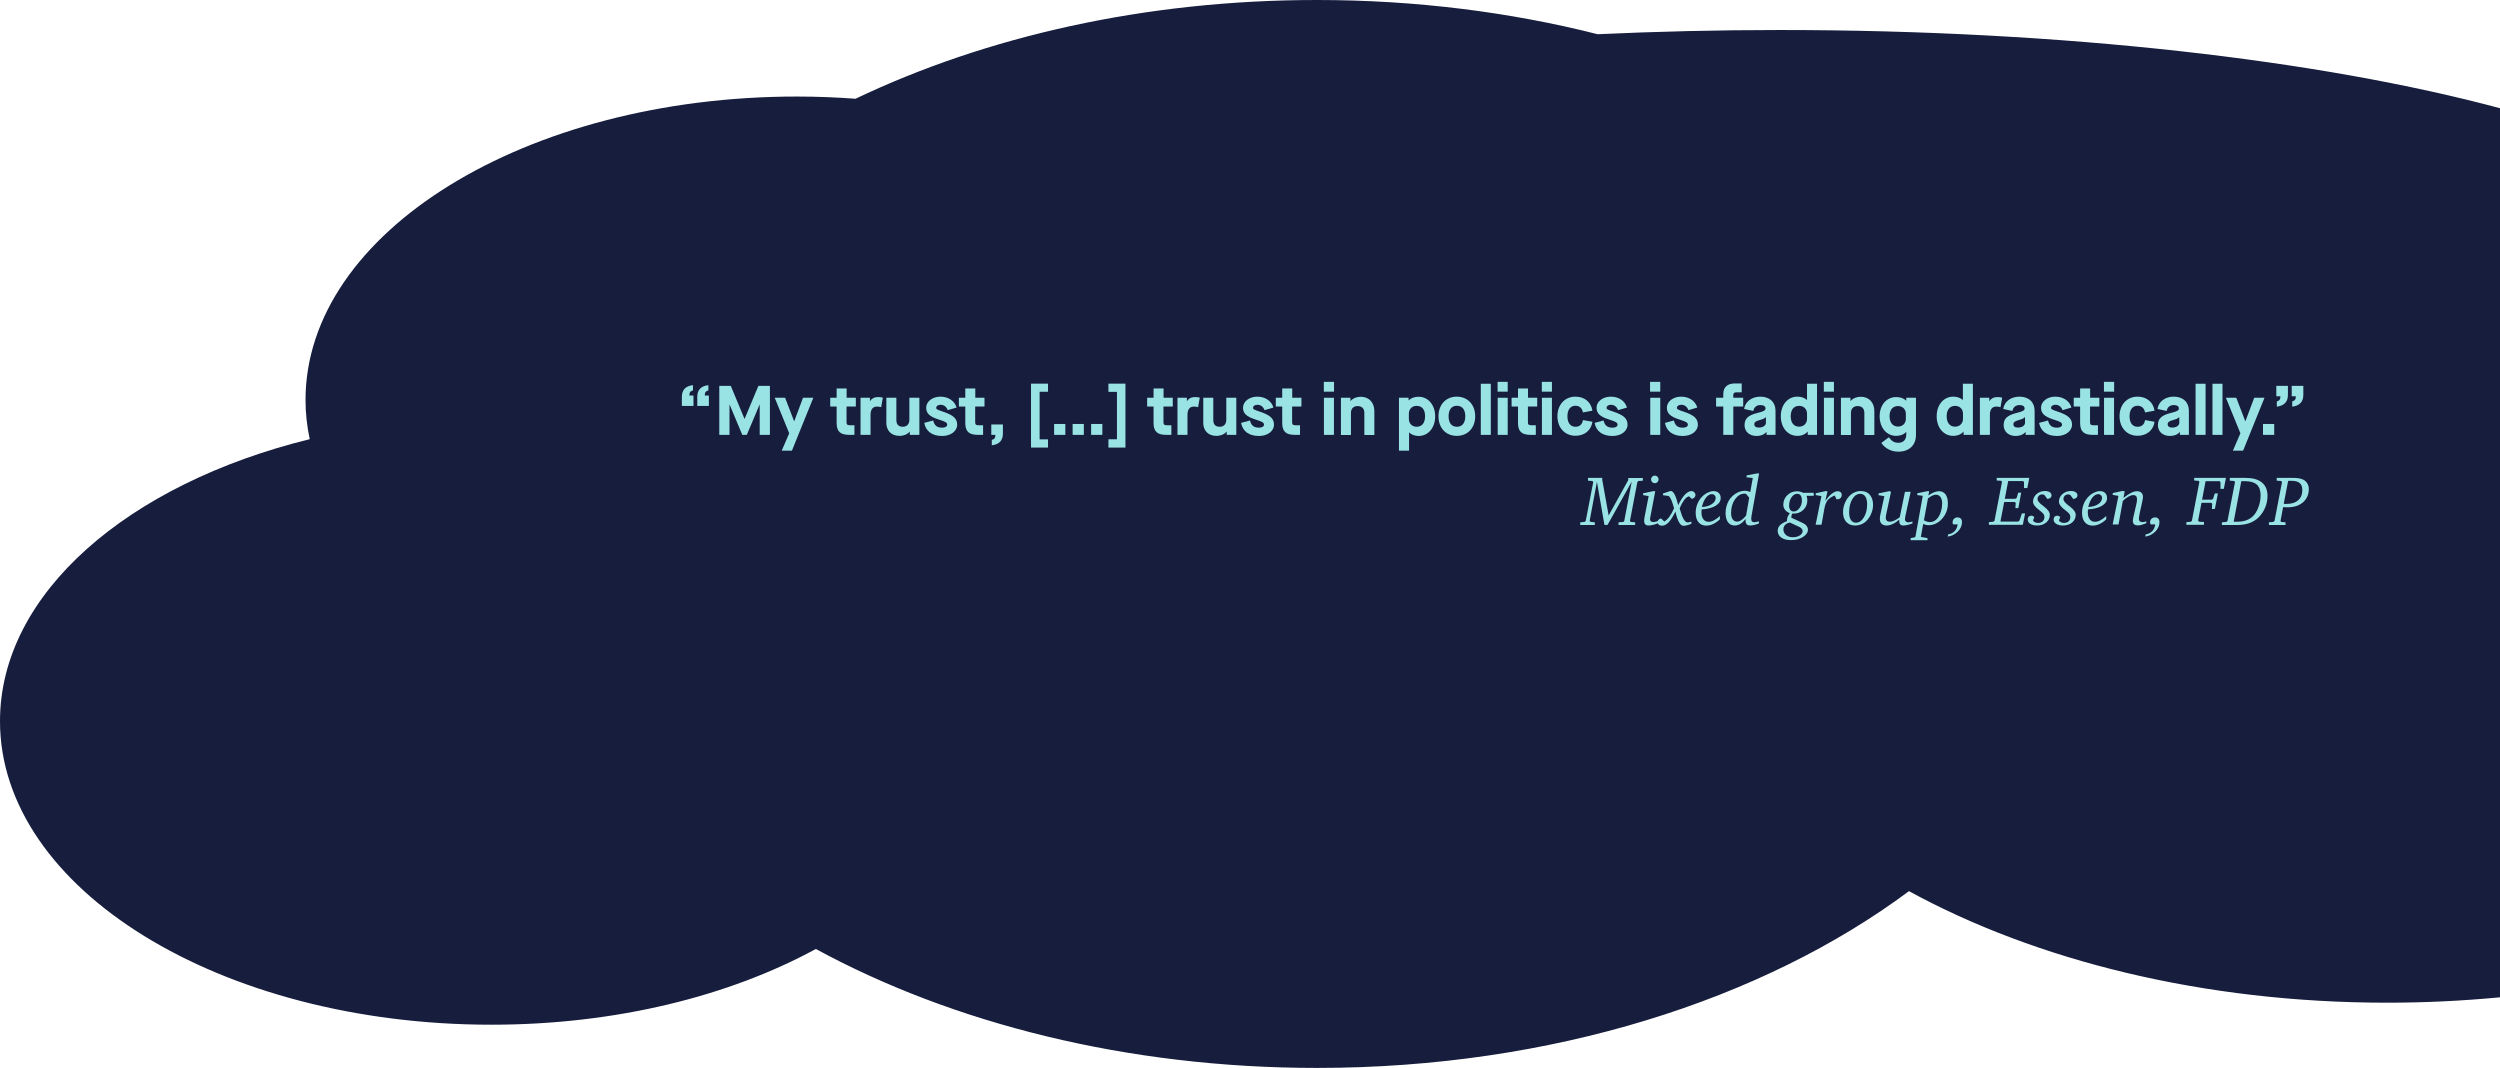 <?xml version="1.0" encoding="UTF-8"?>
<svg id="Ebene_2" xmlns="http://www.w3.org/2000/svg" viewBox="0 0 249.9 106.75">
  <defs>
    <style>
      .cls-1 {
        fill: #99e3e5;
      }

      .cls-2 {
        fill: #171d3d;
      }
    </style>
  </defs>
  <g id="Ebene_1-2" data-name="Ebene_1">
    <path class="cls-2" d="M177.89,3c-6.22,0-12.29.15-18.19.42-8.73-2.21-18.19-3.42-28.07-3.42-17.19,0-33.1,3.66-46.11,9.87-1.92-.14-3.88-.22-5.86-.22-27.13,0-49.12,13.58-49.12,30.34,0,1.33.15,2.63.42,3.91C12.83,48.36,0,59.3,0,72.09c0,16.76,21.99,30.34,49.12,30.34,12.43,0,23.78-2.86,32.43-7.57,13.68,7.43,31.1,11.89,50.09,11.89,23.49,0,44.61-6.82,59.18-17.67,12.69,6.93,29.43,11.15,47.8,11.15,3.84,0,7.61-.19,11.29-.54V10.82c-17.94-4.81-43.56-7.82-72.01-7.82Z"/>
    <g>
      <path class="cls-1" d="M69.28,39.02c-.29.08-.37.22-.37.52h.41v1.04h-1.16v-.92c0-.69.38-1.08,1.11-1.16v.52ZM70.82,39.02c-.29.08-.37.22-.37.52h.41v1.04h-1.16v-.92c0-.69.38-1.08,1.11-1.16v.52Z"/>
      <path class="cls-1" d="M71.9,43.47v-4.9h1.15l1.37,3.3h.01l1.38-3.3h1.15v4.9h-1.02v-3.03h-.01l-1.28,3.03h-.45l-1.27-3.03h-.01v3.03h-1.02Z"/>
      <path class="cls-1" d="M78.14,45.05l.75-1.74-1.45-3.55h1.04l.9,2.35h.01l.88-2.35h1.03l-2.14,5.29h-1.03Z"/>
      <path class="cls-1" d="M85.54,40.64h-.92v1.57c0,.23.08.3.38.3h.41v.96h-.5c-.92,0-1.28-.34-1.28-1.2v-1.63h-.64v-.88h.64v-.93h1v.93h.92v.88Z"/>
      <path class="cls-1" d="M86.02,43.47v-3.71h.94v.33h.01c.16-.25.43-.4.8-.4.18,0,.34.02.48.06l-.17.95c-.16-.04-.28-.06-.41-.06-.43,0-.65.29-.65.83v2h-1Z"/>
      <path class="cls-1" d="M88.6,42.2v-2.44h1v2.21c0,.46.22.69.65.69.4,0,.65-.27.65-.69v-2.21h1v3.71h-.96v-.33h-.01c-.21.27-.6.43-1,.43-.84,0-1.34-.51-1.34-1.37Z"/>
      <path class="cls-1" d="M92.39,42.27l.89-.24c.12.5.38.72.9.72.29,0,.5-.11.5-.3,0-.21-.17-.3-.89-.53-.84-.27-1.21-.59-1.21-1.16,0-.63.63-1.11,1.43-1.11s1.43.44,1.61,1.09l-.89.26c-.12-.35-.38-.54-.72-.54-.27,0-.43.15-.43.3,0,.14.08.19.74.41.9.31,1.36.63,1.36,1.28s-.65,1.13-1.5,1.13c-1.01,0-1.63-.47-1.79-1.3Z"/>
      <path class="cls-1" d="M98.4,40.64h-.92v1.57c0,.23.08.3.38.3h.41v.96h-.5c-.92,0-1.28-.34-1.28-1.2v-1.63h-.64v-.88h.64v-.93h1v.93h.92v.88Z"/>
      <path class="cls-1" d="M99.13,43.98c.29-.08.37-.22.37-.51h-.41v-1.04h1.16v.92c0,.69-.38,1.08-1.11,1.16v-.53Z"/>
      <path class="cls-1" d="M103.06,44.74v-6.39h1.7v.81h-.84v4.76h.84v.82h-1.7Z"/>
      <path class="cls-1" d="M105.37,43.47v-1.09h1.12v1.09h-1.12ZM107.22,43.47v-1.09h1.12v1.09h-1.12ZM109.07,43.47v-1.09h1.12v1.09h-1.12Z"/>
      <path class="cls-1" d="M112.5,44.74h-1.7v-.83h.85v-4.74h-.85v-.82h1.7v6.39Z"/>
      <path class="cls-1" d="M117.22,40.64h-.92v1.57c0,.23.08.3.38.3h.41v.96h-.5c-.92,0-1.28-.34-1.28-1.2v-1.63h-.64v-.88h.64v-.93h1v.93h.92v.88Z"/>
      <path class="cls-1" d="M117.7,43.47v-3.71h.94v.33h.01c.16-.25.43-.4.8-.4.18,0,.34.02.48.06l-.17.95c-.16-.04-.28-.06-.41-.06-.43,0-.65.29-.65.83v2h-1Z"/>
      <path class="cls-1" d="M120.28,42.2v-2.44h1v2.21c0,.46.22.69.65.69.4,0,.65-.27.65-.69v-2.21h1v3.71h-.96v-.33h-.01c-.21.27-.6.43-1,.43-.84,0-1.34-.51-1.34-1.37Z"/>
      <path class="cls-1" d="M124.06,42.27l.89-.24c.12.5.38.72.9.72.29,0,.5-.11.5-.3,0-.21-.17-.3-.89-.53-.84-.27-1.21-.59-1.21-1.16,0-.63.63-1.11,1.43-1.11s1.43.44,1.61,1.09l-.89.26c-.12-.35-.38-.54-.72-.54-.27,0-.43.15-.43.3,0,.14.08.19.74.41.9.31,1.36.63,1.36,1.28s-.65,1.13-1.5,1.13c-1.01,0-1.63-.47-1.79-1.3Z"/>
      <path class="cls-1" d="M130.08,40.64h-.92v1.57c0,.23.08.3.38.3h.41v.96h-.5c-.92,0-1.28-.34-1.28-1.2v-1.63h-.64v-.88h.64v-.93h1v.93h.92v.88Z"/>
      <path class="cls-1" d="M132.33,39.15v-.98h1.02v.98h-1.02ZM132.34,43.47v-3.71h1v3.71h-1Z"/>
      <path class="cls-1" d="M134.04,43.47v-3.71h.95v.33h.01c.22-.27.61-.43,1.02-.43.81,0,1.36.56,1.36,1.44v2.38h-1v-2.2c0-.44-.24-.69-.67-.69s-.67.27-.67.69v2.2h-1Z"/>
      <path class="cls-1" d="M139.84,45.05v-5.29h.96v.26h.01c.24-.23.58-.36.99-.36.97,0,1.66.83,1.66,1.96s-.69,1.96-1.65,1.96c-.39,0-.76-.14-.95-.36h-.01v1.83h-1ZM142.45,41.61c0-.67-.3-1.04-.85-1.04-.45,0-.77.32-.77.78v.53c0,.45.32.78.77.78.54,0,.85-.38.85-1.05Z"/>
      <path class="cls-1" d="M143.79,41.61c0-1.17.75-1.96,1.83-1.96s1.84.79,1.84,1.96-.75,1.96-1.84,1.96-1.83-.79-1.83-1.96ZM146.47,41.61c0-.67-.31-1.05-.84-1.05s-.83.39-.83,1.05.3,1.05.83,1.05.84-.38.84-1.05Z"/>
      <path class="cls-1" d="M148.02,43.47v-5.11h1v5.11h-1Z"/>
      <path class="cls-1" d="M149.7,39.15v-.98h1.01v.98h-1.01ZM149.71,43.47v-3.71h1v3.71h-1Z"/>
      <path class="cls-1" d="M153.65,40.64h-.92v1.57c0,.23.08.3.38.3h.41v.96h-.5c-.92,0-1.28-.34-1.28-1.2v-1.63h-.64v-.88h.64v-.93h1v.93h.92v.88Z"/>
      <path class="cls-1" d="M154.12,39.15v-.98h1.01v.98h-1.01ZM154.13,43.47v-3.71h1v3.71h-1Z"/>
      <path class="cls-1" d="M155.68,41.61c0-1.17.75-1.96,1.8-1.96.9,0,1.56.53,1.7,1.4l-.95.18c-.08-.44-.35-.67-.75-.67-.5,0-.8.39-.8,1.05s.3,1.05.8,1.05c.41,0,.68-.22.75-.67l.95.17c-.13.87-.79,1.4-1.7,1.4-1.05,0-1.8-.79-1.8-1.96Z"/>
      <path class="cls-1" d="M159.4,42.27l.89-.24c.12.5.38.72.9.72.29,0,.5-.11.5-.3,0-.21-.17-.3-.89-.53-.84-.27-1.21-.59-1.21-1.16,0-.63.63-1.11,1.43-1.11s1.43.44,1.61,1.09l-.89.26c-.12-.35-.39-.54-.72-.54-.27,0-.43.15-.43.3,0,.14.08.19.74.41.9.31,1.36.63,1.36,1.28s-.65,1.13-1.5,1.13c-1.01,0-1.63-.47-1.79-1.3Z"/>
      <path class="cls-1" d="M164.94,39.15v-.98h1.02v.98h-1.02ZM164.96,43.47v-3.71h1v3.71h-1Z"/>
      <path class="cls-1" d="M166.43,42.27l.89-.24c.12.5.38.72.9.72.29,0,.5-.11.5-.3,0-.21-.17-.3-.89-.53-.84-.27-1.21-.59-1.21-1.16,0-.63.63-1.11,1.43-1.11s1.43.44,1.61,1.09l-.89.26c-.12-.35-.39-.54-.72-.54-.27,0-.43.15-.43.3,0,.14.08.19.74.41.9.31,1.36.63,1.36,1.28s-.65,1.13-1.5,1.13c-1.01,0-1.63-.47-1.79-1.3Z"/>
      <path class="cls-1" d="M172.26,43.47v-2.83h-.72v-.88h.72v-.38c0-.66.41-1.05,1.14-1.05h.7v.89h-.57c-.18,0-.27.09-.27.26v.28h.99v.88h-.99v2.83h-1Z"/>
      <path class="cls-1" d="M174.39,42.46c0-.62.37-.96,1.32-1.19.59-.14.77-.25.77-.44,0-.22-.19-.34-.51-.34-.39,0-.64.22-.71.59l-.92-.2c.11-.74.77-1.23,1.62-1.23.93,0,1.52.54,1.52,1.41v2.41h-.9v-.29h-.01c-.22.26-.56.4-.97.4-.74,0-1.22-.44-1.22-1.11ZM176.52,42.22v-.54h-.01c-.06.11-.22.2-.55.29-.45.12-.6.23-.6.43,0,.22.15.34.46.34.42,0,.71-.21.71-.52Z"/>
      <path class="cls-1" d="M178.01,41.61c0-1.14.69-1.96,1.66-1.96.38,0,.71.11.95.33h.01v-1.62h1v5.11h-.93v-.33h-.01c-.2.25-.57.43-1.02.43-.97,0-1.66-.82-1.66-1.96ZM180.63,41.88v-.53c0-.46-.33-.78-.78-.78-.54,0-.85.38-.85,1.04s.32,1.04.85,1.04c.45,0,.78-.33.78-.78Z"/>
      <path class="cls-1" d="M182.31,39.15v-.98h1.01v.98h-1.01ZM182.32,43.47v-3.71h1v3.71h-1Z"/>
      <path class="cls-1" d="M184.02,43.47v-3.71h.95v.33h.01c.22-.27.61-.43,1.02-.43.81,0,1.36.56,1.36,1.44v2.38h-1v-2.2c0-.44-.24-.69-.67-.69s-.67.27-.67.69v2.2h-1Z"/>
      <path class="cls-1" d="M188.05,44.28l.76-.57c.29.4.55.55.95.55.5,0,.79-.31.79-.82v-.27h-.01c-.18.24-.58.4-.99.4-.97,0-1.66-.82-1.66-1.96s.7-1.92,1.66-1.92c.41,0,.76.13.99.36h.01v-.29h.97v3.72c0,1.03-.69,1.67-1.76,1.67-.71,0-1.34-.33-1.7-.87ZM190.51,41.87v-.5c0-.46-.33-.78-.78-.78-.54,0-.85.38-.85,1.01s.32,1.04.85,1.04c.46,0,.78-.32.78-.78Z"/>
      <path class="cls-1" d="M193.59,41.61c0-1.14.69-1.96,1.66-1.96.38,0,.71.11.95.33h.01v-1.62h1v5.11h-.93v-.33h-.01c-.2.25-.57.43-1.02.43-.97,0-1.66-.82-1.66-1.96ZM196.22,41.88v-.53c0-.46-.33-.78-.78-.78-.54,0-.85.38-.85,1.04s.32,1.04.85,1.04c.45,0,.78-.33.78-.78Z"/>
      <path class="cls-1" d="M197.91,43.47v-3.71h.94v.33h.01c.16-.25.43-.4.8-.4.18,0,.34.02.48.06l-.17.95c-.16-.04-.28-.06-.41-.06-.43,0-.65.29-.65.83v2h-1Z"/>
      <path class="cls-1" d="M200.29,42.46c0-.62.37-.96,1.32-1.19.59-.14.77-.25.77-.44,0-.22-.19-.34-.51-.34-.38,0-.64.22-.71.59l-.92-.2c.11-.74.77-1.23,1.62-1.23.93,0,1.52.54,1.52,1.41v2.41h-.9v-.29h-.01c-.22.26-.56.4-.97.4-.74,0-1.22-.44-1.22-1.11ZM202.42,42.22v-.54h-.01c-.06.11-.22.2-.55.29-.45.12-.6.23-.6.43,0,.22.15.34.46.34.42,0,.71-.21.71-.52Z"/>
      <path class="cls-1" d="M203.83,42.27l.89-.24c.12.5.38.72.9.72.29,0,.5-.11.5-.3,0-.21-.17-.3-.89-.53-.84-.27-1.21-.59-1.21-1.16,0-.63.63-1.11,1.43-1.11s1.43.44,1.61,1.09l-.89.26c-.12-.35-.38-.54-.72-.54-.27,0-.43.15-.43.3,0,.14.08.19.74.41.9.31,1.36.63,1.36,1.28s-.65,1.13-1.5,1.13c-1.01,0-1.63-.47-1.79-1.3Z"/>
      <path class="cls-1" d="M209.84,40.64h-.92v1.57c0,.23.08.3.38.3h.41v.96h-.5c-.92,0-1.28-.34-1.28-1.2v-1.63h-.64v-.88h.64v-.93h1v.93h.92v.88Z"/>
      <path class="cls-1" d="M210.31,39.15v-.98h1.02v.98h-1.02ZM210.32,43.47v-3.71h1v3.71h-1Z"/>
      <path class="cls-1" d="M211.87,41.61c0-1.17.75-1.96,1.8-1.96.9,0,1.56.53,1.7,1.4l-.95.18c-.08-.44-.35-.67-.75-.67-.5,0-.8.39-.8,1.05s.3,1.05.8,1.05c.41,0,.68-.22.75-.67l.95.17c-.13.87-.79,1.4-1.7,1.4-1.05,0-1.8-.79-1.8-1.96Z"/>
      <path class="cls-1" d="M215.71,42.46c0-.62.37-.96,1.32-1.19.59-.14.77-.25.77-.44,0-.22-.19-.34-.51-.34-.39,0-.64.22-.71.59l-.92-.2c.11-.74.77-1.23,1.62-1.23.93,0,1.52.54,1.52,1.41v2.41h-.9v-.29h-.01c-.22.26-.56.4-.97.4-.74,0-1.22-.44-1.22-1.11ZM217.84,42.22v-.54h-.01c-.06.11-.22.2-.55.29-.45.12-.6.23-.6.43,0,.22.15.34.46.34.42,0,.71-.21.71-.52Z"/>
      <path class="cls-1" d="M219.47,43.47v-5.11h1v5.11h-1Z"/>
      <path class="cls-1" d="M221.16,43.47v-5.11h1v5.11h-1Z"/>
      <path class="cls-1" d="M223.2,45.05l.75-1.74-1.45-3.55h1.04l.9,2.35h.01l.88-2.35h1.03l-2.14,5.29h-1.03Z"/>
      <path class="cls-1" d="M226.21,43.47v-1.09h1.12v1.09h-1.12Z"/>
      <path class="cls-1" d="M227.58,40.13c.29-.08.37-.22.37-.52h-.41v-1.04h1.16v.92c0,.68-.38,1.07-1.11,1.16v-.52ZM229.12,40.13c.29-.08.37-.22.37-.52h-.41v-1.04h1.16v.92c0,.68-.38,1.07-1.11,1.16v-.52Z"/>
      <path class="cls-1" d="M158.73,47.77h1.43v.19l.64,3.57,1.96-3.54v-.21h1.46v.27l-.44.03-.11.11-.74,3.88.07.1.45.04v.27h-1.66v-.27l.5-.04.07-.1.75-3.93-2.42,4.33h-.31l-.75-4.31-.73,3.91.11.1.41.04v.27h-1.46v-.27l.44-.04.11-.1.75-3.88-.08-.11-.44-.03v-.27Z"/>
      <path class="cls-1" d="M165.28,49.1h.18l-.5,2.63s-.01.08-.02.11c0,.03,0,.05,0,.07,0,.09.03.16.08.2.06.05.14.07.25.07.06,0,.14,0,.22-.03.08-.02.18-.04.29-.08v.22c-.19.08-.37.14-.54.18-.17.04-.32.06-.45.06-.15,0-.26-.04-.33-.12-.08-.08-.11-.19-.11-.35,0-.04,0-.1.01-.16,0-.06.02-.13.03-.21l.41-2.1-.56-.1v-.18l1.04-.22ZM165.42,47.54c.1,0,.19.04.26.11s.11.16.11.27-.04.19-.11.27c-.07.07-.16.11-.26.11s-.2-.04-.27-.11c-.07-.07-.11-.16-.11-.27s.04-.19.11-.27c.07-.07.16-.11.27-.11Z"/>
      <path class="cls-1" d="M166.93,49.08s.02,0,.04,0c.02,0,.03,0,.04,0,.25,0,.48.4.69,1.21.02.09.04.16.05.21.23-.48.46-.83.68-1.06.22-.23.44-.35.65-.35.11,0,.21.04.28.12.08.08.12.17.12.27,0,.08-.03.16-.09.23-.06.07-.14.12-.26.17l-.3-.27c-.16.04-.32.16-.47.36-.15.2-.31.48-.46.84.01.04.03.1.05.18.23.82.48,1.23.74,1.23.04,0,.08,0,.15-.02.06-.01.14-.03.23-.06v.22c-.17.07-.32.12-.45.15-.13.03-.25.05-.34.05-.32,0-.59-.47-.8-1.4v-.03c-.24.49-.46.85-.68,1.08-.22.23-.44.34-.66.34-.13,0-.24-.03-.32-.1-.08-.07-.12-.16-.12-.27,0-.09.03-.17.09-.23.06-.06.14-.1.25-.13l.32.31c.17-.09.35-.25.52-.49s.32-.51.46-.84c-.1-.35-.19-.62-.27-.81-.08-.19-.17-.33-.26-.41l-.58-.08v-.17l.71-.24Z"/>
      <path class="cls-1" d="M170.1,50.91s-.02.1-.02.16c0,.05,0,.11,0,.17,0,.28.06.5.19.67s.31.25.53.25c.16,0,.34-.05.53-.15.19-.1.39-.24.59-.43v.33c-.22.21-.44.36-.67.47-.23.11-.46.16-.69.16-.33,0-.59-.11-.78-.34s-.28-.54-.28-.94c0-.29.05-.58.16-.86.11-.28.26-.52.46-.73.17-.18.36-.32.57-.42.21-.1.4-.16.59-.16.22,0,.4.06.53.19.13.12.19.29.19.51,0,.31-.17.56-.51.77-.34.2-.8.32-1.4.36ZM170.13,50.68c.41-.02.74-.12.99-.29.25-.17.38-.38.38-.62,0-.11-.04-.2-.11-.27-.07-.07-.16-.11-.26-.11-.21,0-.41.12-.59.34-.18.23-.32.54-.42.95Z"/>
      <path class="cls-1" d="M175.66,47.32h.18l-.75,4.2c-.01.08-.02.15-.03.21s0,.12,0,.17c0,.1.02.18.08.23.05.05.13.07.23.07.04,0,.1,0,.17-.02.07-.01.17-.04.28-.07v.22c-.18.07-.35.12-.49.15-.15.03-.27.05-.37.05-.16,0-.28-.04-.36-.12-.08-.08-.11-.21-.11-.38,0-.04,0-.07,0-.09,0-.02,0-.04,0-.06-.17.21-.35.38-.53.49-.19.11-.37.16-.56.16-.29,0-.51-.11-.67-.33-.16-.22-.24-.53-.24-.92,0-.24.03-.46.09-.68.06-.21.14-.41.25-.59.18-.29.42-.52.7-.69.28-.17.58-.26.87-.26.1,0,.2,0,.29.03.09.02.18.05.27.09l.25-1.4-.62-.07v-.19l1.07-.2ZM174.52,49.36s-.04,0-.08-.01c-.04,0-.07,0-.09,0-.35,0-.65.19-.92.56-.26.37-.39.83-.39,1.37,0,.27.05.48.16.63.11.15.25.23.44.23.14,0,.28-.05.44-.16.15-.1.31-.25.46-.44l.31-1.79-.33-.4Z"/>
      <path class="cls-1" d="M180.3,49.26h1v.3h-.72c.03.08.05.15.06.23.02.08.02.15.02.23,0,.37-.13.69-.39.94-.26.25-.58.38-.95.38-.02,0-.05,0-.08,0s-.06,0-.09,0c-.03.06-.05.12-.07.18-.01.06-.02.12-.02.19v.04l1.11.51c.18.08.32.18.41.3.09.11.14.25.14.39,0,.28-.17.52-.5.73-.33.21-.73.31-1.19.31-.41,0-.73-.08-.97-.25-.24-.17-.36-.39-.36-.68,0-.21.07-.4.22-.55.14-.15.38-.29.71-.42,0-.01,0-.03,0-.04,0-.02,0-.04,0-.07,0-.11.02-.22.07-.33.04-.11.12-.22.21-.35-.21-.08-.37-.2-.48-.34-.11-.15-.17-.32-.17-.5,0-.38.13-.7.4-.96.26-.26.59-.39.97-.39.11,0,.21.01.32.04.11.03.22.07.33.13ZM178.91,52.23c-.21.05-.37.13-.48.25s-.16.26-.16.44c0,.23.09.41.26.56.18.15.4.22.68.22s.52-.06.7-.18c.18-.12.28-.26.28-.43,0-.09-.03-.17-.1-.25-.06-.07-.16-.14-.29-.2l-.89-.41ZM180.11,49.99c0-.21-.04-.36-.12-.47s-.2-.16-.35-.16c-.21,0-.4.12-.56.35-.16.23-.24.51-.24.83,0,.18.04.33.12.43s.2.16.34.16c.21,0,.4-.11.57-.34.17-.22.25-.49.25-.79Z"/>
      <path class="cls-1" d="M182.54,49.1h.14l-.22.96c.22-.3.43-.54.65-.71.22-.17.41-.25.59-.25.12,0,.21.03.29.1.07.07.11.15.11.26,0,.14-.04.25-.13.33-.08.08-.2.12-.34.12h-.05l-.18-.38c-.31.12-.54.28-.7.46-.15.19-.26.46-.33.82l-.29,1.64h-.59l.58-2.86-.57-.1v-.18l1.04-.23Z"/>
      <path class="cls-1" d="M186.04,49.09c.37,0,.66.12.87.37.21.25.32.58.32,1,0,.28-.05.54-.15.8-.1.26-.24.5-.42.71-.16.19-.35.33-.56.42-.21.09-.43.14-.68.14-.36,0-.65-.12-.87-.36-.21-.24-.32-.56-.32-.97,0-.28.05-.56.15-.83.1-.27.24-.51.41-.71.17-.19.36-.34.57-.43.21-.1.43-.15.67-.15ZM185.95,49.36c-.31,0-.58.18-.79.53-.21.35-.32.79-.32,1.32,0,.33.06.59.18.77.12.18.29.27.5.27.31,0,.57-.18.79-.53.22-.35.33-.79.33-1.3,0-.34-.06-.6-.18-.78-.12-.18-.29-.28-.51-.28Z"/>
      <path class="cls-1" d="M188.91,49.09l.11.1-.44,2.05c-.03.13-.05.24-.06.32-.01.08-.02.15-.02.2,0,.12.04.22.11.29.07.07.17.1.3.1.14,0,.29-.04.46-.12.17-.08.35-.19.53-.33l.52-2.54h.57l-.5,2.29s0,.03-.01.06c-.04.19-.06.33-.06.42,0,.08.03.14.1.2s.16.08.26.08c.04,0,.1,0,.16-.02.07-.01.14-.03.23-.06v.19c-.21.08-.38.13-.53.16-.15.03-.27.05-.37.05-.14,0-.25-.04-.32-.11-.07-.07-.1-.19-.1-.34,0-.03,0-.06,0-.08s0-.04,0-.05c-.23.19-.45.34-.66.43-.21.1-.41.15-.6.15-.21,0-.38-.06-.5-.17-.12-.12-.18-.28-.18-.48,0-.06,0-.12.01-.19,0-.07.02-.15.04-.24l.4-1.85-.58-.1v-.18l1.1-.23Z"/>
      <path class="cls-1" d="M192.66,49.1h.18l-.08.43c.2-.14.39-.25.57-.32.18-.07.34-.11.49-.11.28,0,.5.11.66.32.15.21.23.51.23.9,0,.3-.05.58-.15.84-.1.26-.25.5-.45.72-.18.2-.38.35-.62.46-.23.11-.47.16-.71.16-.09,0-.17-.01-.26-.03-.09-.02-.18-.06-.28-.1l-.23,1.3.66.12v.21h-1.68v-.21l.41-.08.07-.08.73-4.07-.55-.07v-.18l1-.21ZM192.31,52c.1.06.21.11.31.14.1.03.2.05.3.05.15,0,.3-.04.43-.11.13-.07.25-.18.36-.32.13-.17.23-.38.31-.65.08-.26.12-.53.12-.79s-.06-.48-.17-.64c-.11-.15-.27-.23-.46-.23-.11,0-.22.03-.35.09s-.27.15-.44.28l-.4,2.17Z"/>
      <path class="cls-1" d="M194.69,53.65l.04-.23c.28-.05.5-.16.66-.33.16-.17.26-.39.3-.67h-.45s-.04-.07-.05-.1c0-.03-.01-.07-.01-.11,0-.14.05-.26.14-.35.09-.09.21-.14.35-.14s.25.04.33.12c.08.08.12.2.12.35,0,.35-.14.67-.42.95-.28.28-.62.45-1.02.5Z"/>
      <path class="cls-1" d="M199.59,47.77h3.26l-.2,1.02h-.33v-.59l-.08-.11h-1.5l-.34,1.77h1.06l.13-.1.15-.51h.3l-.29,1.54h-.29l.03-.51-.08-.1h-1.07l-.38,1.96h1.78l.13-.11.24-.71h.32l-.23,1.14h-3.39v-.27l.44-.04.12-.1.75-3.88-.08-.11-.45-.03v-.27Z"/>
      <path class="cls-1" d="M204.66,49.89l-.29-.4s-.07-.04-.1-.05c-.04-.01-.07-.02-.11-.02-.14,0-.26.04-.35.13-.09.09-.14.2-.14.34,0,.17.17.38.51.64h.01s.05.05.1.08c.41.31.61.59.61.85,0,.31-.12.57-.36.77s-.55.3-.92.3c-.29,0-.51-.06-.68-.17-.17-.11-.25-.26-.25-.45,0-.11.03-.19.1-.26.07-.07.16-.1.26-.1.05,0,.09,0,.14.03.05.02.1.05.16.1l-.13.35c.05.08.12.14.21.18.09.04.18.06.29.06.2,0,.36-.05.47-.16.11-.11.17-.25.17-.44,0-.1-.03-.2-.09-.29s-.19-.21-.39-.36l-.03-.02c-.42-.32-.63-.6-.63-.86,0-.29.12-.54.35-.75.24-.21.52-.31.85-.31.19,0,.35.04.47.12.12.08.18.18.18.31,0,.1-.04.19-.11.25-.07.06-.17.1-.3.11Z"/>
      <path class="cls-1" d="M207.25,49.89l-.29-.4s-.07-.04-.1-.05c-.04-.01-.07-.02-.11-.02-.14,0-.26.04-.35.13-.09.09-.14.2-.14.34,0,.17.17.38.51.64h.01s.05.05.1.08c.41.31.61.59.61.85,0,.31-.12.57-.36.77s-.55.3-.92.3c-.29,0-.51-.06-.68-.17-.17-.11-.25-.26-.25-.45,0-.11.03-.19.1-.26.07-.07.16-.1.26-.1.05,0,.09,0,.14.03.05.02.1.05.16.1l-.13.35c.05.08.12.14.21.18.09.04.18.06.29.06.2,0,.36-.05.47-.16.11-.11.17-.25.17-.44,0-.1-.03-.2-.09-.29s-.19-.21-.39-.36l-.03-.02c-.42-.32-.63-.6-.63-.86,0-.29.12-.54.35-.75.24-.21.52-.31.85-.31.19,0,.35.04.47.12.12.08.18.18.18.31,0,.1-.04.19-.11.25-.07.06-.17.1-.3.11Z"/>
      <path class="cls-1" d="M208.72,50.91s-.02.1-.02.16c0,.05,0,.11,0,.17,0,.28.06.5.19.67s.31.25.53.25c.16,0,.34-.05.53-.15.19-.1.39-.24.59-.43v.33c-.22.21-.44.36-.67.47-.23.11-.46.16-.69.16-.33,0-.59-.11-.78-.34s-.28-.54-.28-.94c0-.29.05-.58.16-.86.11-.28.26-.52.46-.73.17-.18.36-.32.57-.42.21-.1.4-.16.59-.16.22,0,.4.06.53.19.13.12.19.29.19.51,0,.31-.17.56-.51.77-.34.2-.8.32-1.4.36ZM208.75,50.68c.41-.02.74-.12.99-.29.25-.17.38-.38.38-.62,0-.11-.04-.2-.11-.27-.07-.07-.16-.11-.26-.11-.21,0-.41.12-.59.34-.18.23-.32.54-.42.95Z"/>
      <path class="cls-1" d="M212.22,49.1h.17l-.13.67c.29-.23.55-.4.77-.51s.42-.16.59-.16.33.05.43.15c.11.1.16.24.16.41,0,.06,0,.14-.02.22s-.04.22-.08.4l-.24,1.09s0,.04-.01.07c-.04.2-.06.34-.06.4,0,.11.03.2.09.26.06.06.15.09.27.09.05,0,.1,0,.17-.02.06-.01.13-.03.22-.05v.18c-.18.07-.34.13-.48.17-.14.04-.26.05-.36.05-.17,0-.3-.04-.38-.11-.09-.07-.13-.18-.13-.32,0-.04,0-.1.01-.16.01-.06.03-.14.04-.22l.3-1.31c.02-.09.04-.17.05-.25.01-.08.02-.15.02-.21,0-.16-.03-.27-.09-.34-.06-.07-.15-.11-.29-.11s-.29.05-.47.15c-.18.1-.37.24-.57.43l-.43,2.36h-.59l.58-2.86-.57-.1v-.18l1.04-.23Z"/>
      <path class="cls-1" d="M214.44,53.65l.04-.23c.28-.05.5-.16.66-.33.16-.17.26-.39.3-.67h-.45s-.04-.07-.05-.1c0-.03-.02-.07-.02-.11,0-.14.05-.26.14-.35.09-.09.21-.14.35-.14s.25.04.33.12c.08.08.12.2.12.35,0,.35-.14.67-.42.95-.28.28-.62.45-1.02.5Z"/>
      <path class="cls-1" d="M219.33,47.77h3.18l-.22,1.1h-.33v-.66l-.07-.11h-1.42l-.35,1.85h.98l.13-.11.16-.51h.31l-.3,1.54h-.3l.03-.5-.08-.11h-.99l-.34,1.78.1.11.49.03v.28h-1.76v-.27l.44-.03.11-.1.75-3.89-.07-.1-.45-.04v-.27Z"/>
      <path class="cls-1" d="M222.88,47.77h1.59c.71,0,1.25.15,1.63.46.37.3.56.75.56,1.33,0,.41-.08.8-.23,1.17s-.37.69-.64.97c-.27.27-.58.46-.94.59-.36.13-.78.19-1.27.19h-1.48v-.27l.45-.04.11-.1.75-3.88-.07-.11-.45-.03v-.27ZM224.04,48.1l-.76,4.05h.38c.38,0,.71-.06,1-.19.29-.12.53-.31.71-.55.19-.24.33-.54.44-.88.11-.34.16-.69.16-1.04,0-.47-.13-.82-.38-1.05-.26-.23-.65-.34-1.17-.34h-.38Z"/>
      <path class="cls-1" d="M227.58,47.77h1.49c.28,0,.49,0,.64.03.15.02.28.05.41.1.21.07.37.2.49.38.12.18.18.38.18.6,0,.55-.2.99-.58,1.33-.39.34-.91.5-1.55.5-.05,0-.15,0-.3-.01-.06,0-.11,0-.14,0l-.26,1.37.05.1.45.04v.27h-1.66v-.27l.45-.04.11-.1.75-3.88-.08-.11-.45-.03v-.27ZM228.72,48.09l-.44,2.27c.08,0,.14.01.18.01.04,0,.08,0,.11,0,.5,0,.88-.12,1.16-.37.27-.24.41-.58.41-1.02,0-.32-.09-.55-.27-.7-.18-.15-.47-.22-.85-.22-.03,0-.07,0-.11,0-.04,0-.1,0-.18.01Z"/>
    </g>
  </g>
</svg>